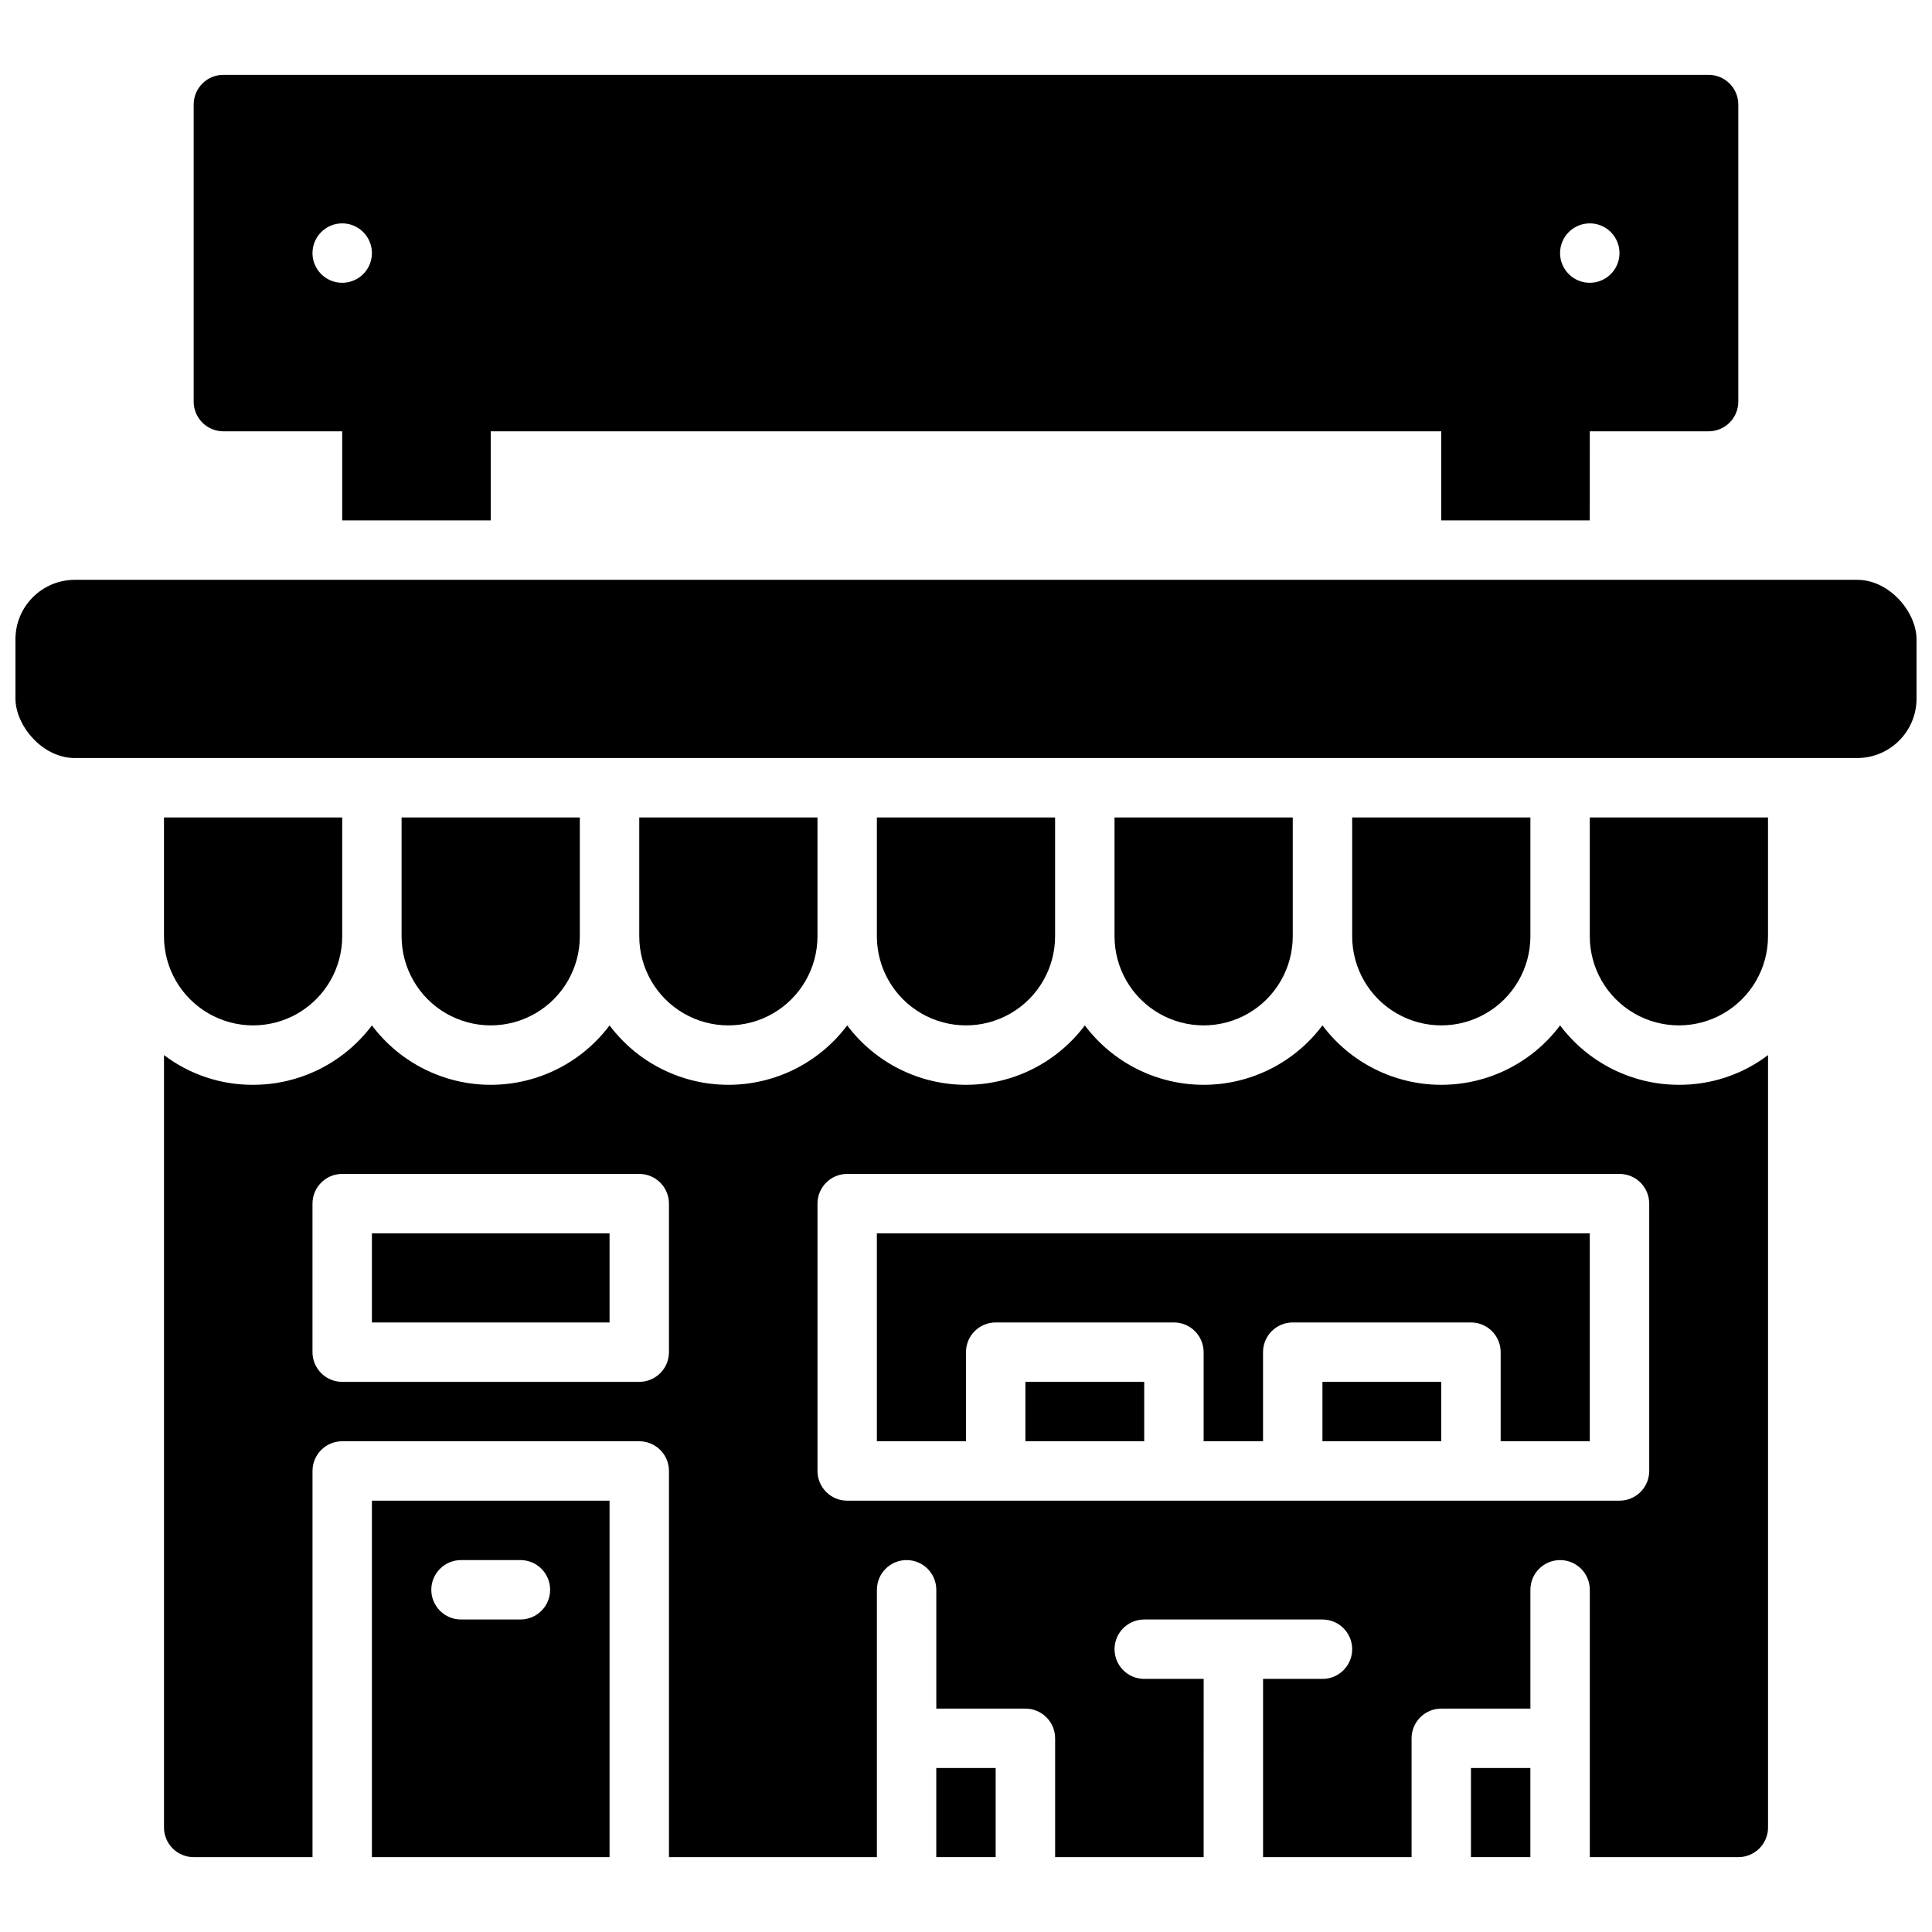 <?xml version="1.0" encoding="UTF-8"?>
<!-- Uploaded to: SVG Repo, www.svgrepo.com, Generator: SVG Repo Mixer Tools -->
<svg width="800px" height="800px" version="1.1" viewBox="144 144 512 512" xmlns="http://www.w3.org/2000/svg">
 <defs>
  <clipPath id="a">
   <path d="m148.09 297h503.81v48h-503.81z"/>
  </clipPath>
 </defs>
 <g clip-path="url(#a)">
  <path d="m163.84 297.66h472.32c8.695 0 15.742 8.695 15.742 15.742v15.742c0 8.695-7.051 15.742-15.742 15.742h-472.32c-8.695 0-15.742-8.695-15.742-15.742v-15.742c0-8.695 7.051-15.742 15.742-15.742z"/>
 </g>
 <path d="m234.69 392.12v-31.488h-47.234v31.488c0 8.438 4.5 16.234 11.809 20.453 7.309 4.219 16.309 4.219 23.617 0 7.305-4.219 11.809-12.016 11.809-20.453z"/>
 <path d="m565.31 392.12c0 8.438 4.5 16.234 11.805 20.453 7.309 4.219 16.312 4.219 23.617 0 7.309-4.219 11.809-12.016 11.809-20.453v-31.488h-47.23z"/>
 <path d="m297.66 392.12v-31.488h-47.234v31.488c0 8.438 4.5 16.234 11.809 20.453 7.309 4.219 16.309 4.219 23.617 0 7.305-4.219 11.809-12.016 11.809-20.453z"/>
 <path d="m242.56 636.16h62.977v-94.465h-62.977zm23.617-78.719h15.742v-0.004c4.348 0 7.871 3.527 7.871 7.875s-3.523 7.871-7.871 7.871h-15.742c-4.348 0-7.875-3.523-7.875-7.871s3.527-7.875 7.875-7.875z"/>
 <path d="m423.61 392.12v-31.488h-47.23v31.488c0 8.438 4.5 16.234 11.809 20.453 7.305 4.219 16.309 4.219 23.613 0 7.309-4.219 11.809-12.016 11.809-20.453z"/>
 <path d="m549.57 392.12v-31.488h-47.23v31.488c0 8.438 4.5 16.234 11.809 20.453 7.305 4.219 16.309 4.219 23.613 0 7.309-4.219 11.809-12.016 11.809-20.453z"/>
 <path d="m486.59 392.12v-31.488h-47.23v31.488c0 8.438 4.5 16.234 11.809 20.453 7.305 4.219 16.309 4.219 23.613 0 7.309-4.219 11.809-12.016 11.809-20.453z"/>
 <path d="m392.12 612.54h15.742v23.617h-15.742z"/>
 <path d="m360.64 392.12v-31.488h-47.23v31.488c0 8.438 4.5 16.234 11.809 20.453 7.305 4.219 16.309 4.219 23.617 0 7.305-4.219 11.805-12.016 11.805-20.453z"/>
 <path d="m415.74 510.21h31.488v15.742h-31.488z"/>
 <path d="m494.46 510.21h31.488v15.742h-31.488z"/>
 <path d="m376.38 525.95h23.617v-23.613c0-4.348 3.523-7.875 7.871-7.875h47.23c2.09 0 4.09 0.832 5.566 2.309 1.477 1.477 2.309 3.477 2.309 5.566v23.617h15.742v-23.617c0-4.348 3.523-7.875 7.871-7.875h47.234c2.086 0 4.09 0.832 5.566 2.309 1.477 1.477 2.305 3.477 2.305 5.566v23.617h23.617v-55.105h-188.93z"/>
 <path d="m242.56 470.85h62.977v23.617h-62.977z"/>
 <path d="m557.44 415.74c-7.434 9.91-19.098 15.746-31.488 15.746-12.387 0-24.055-5.836-31.488-15.746-7.43 9.91-19.098 15.746-31.484 15.746-12.391 0-24.055-5.836-31.488-15.746-7.434 9.91-19.102 15.746-31.488 15.746-12.391 0-24.055-5.836-31.488-15.746-7.434 9.91-19.102 15.746-31.488 15.746-12.391 0-24.055-5.836-31.488-15.746-7.434 9.91-19.102 15.746-31.488 15.746-12.391 0-24.055-5.836-31.488-15.746-7.434 9.91-19.102 15.746-31.488 15.746-8.523 0.043-16.824-2.723-23.617-7.875v204.68c0 2.086 0.832 4.09 2.305 5.566 1.477 1.473 3.481 2.305 5.566 2.305h31.488v-102.34c0-4.348 3.527-7.875 7.875-7.875h78.719c2.086 0 4.09 0.832 5.566 2.309 1.477 1.477 2.305 3.477 2.305 5.566v102.34h55.105v-70.848c0-4.348 3.523-7.875 7.871-7.875s7.871 3.527 7.871 7.875v31.488h23.617c2.09 0 4.09 0.828 5.566 2.305 1.477 1.477 2.305 3.477 2.305 5.566v31.488h39.359l0.004-47.234h-15.746c-4.348 0-7.871-3.523-7.871-7.871 0-4.348 3.523-7.871 7.871-7.871h47.23c4.348 0 7.875 3.523 7.875 7.871 0 4.348-3.527 7.871-7.875 7.871h-15.742v47.23h39.359v-31.484c0-4.348 3.523-7.871 7.871-7.871h23.617v-31.488c0-4.348 3.523-7.875 7.871-7.875s7.875 3.527 7.875 7.875v70.848h39.359c2.086 0 4.09-0.832 5.566-2.305 1.477-1.477 2.305-3.481 2.305-5.566v-204.68c-6.793 5.152-15.094 7.918-23.617 7.875-12.387 0-24.055-5.836-31.488-15.746zm-236.16 86.594c0 2.086-0.828 4.09-2.305 5.566-1.477 1.477-3.481 2.305-5.566 2.305h-78.719c-4.348 0-7.875-3.523-7.875-7.871v-39.359c0-4.348 3.527-7.875 7.875-7.875h78.719c2.086 0 4.09 0.832 5.566 2.309 1.477 1.473 2.305 3.477 2.305 5.566zm259.78 31.488c0 2.086-0.828 4.09-2.305 5.566s-3.481 2.305-5.566 2.305h-204.67c-4.348 0-7.875-3.523-7.875-7.871v-70.848c0-4.348 3.527-7.875 7.875-7.875h204.67c2.086 0 4.09 0.832 5.566 2.309 1.477 1.473 2.305 3.477 2.305 5.566z"/>
 <path d="m533.82 612.54h15.742v23.617h-15.742z"/>
 <path d="m203.2 258.3h31.488v23.617h39.359v-23.617h251.9v23.617h39.359l0.004-23.617h31.488c2.086 0 4.09-0.828 5.566-2.305 1.473-1.477 2.305-3.477 2.305-5.566v-78.719c0-2.09-0.832-4.09-2.305-5.566-1.477-1.477-3.481-2.309-5.566-2.309h-393.6c-4.348 0-7.875 3.527-7.875 7.875v78.719c0 2.09 0.832 4.09 2.309 5.566 1.477 1.477 3.477 2.305 5.566 2.305zm362.11-55.102c3.184 0 6.055 1.918 7.269 4.859 1.219 2.941 0.547 6.328-1.703 8.578-2.254 2.25-5.641 2.926-8.582 1.707s-4.859-4.09-4.859-7.273c0-4.348 3.527-7.871 7.875-7.871zm-330.62 0c3.184 0 6.055 1.918 7.269 4.859 1.219 2.941 0.547 6.328-1.703 8.578-2.254 2.25-5.641 2.926-8.582 1.707s-4.859-4.09-4.859-7.273c0-4.348 3.527-7.871 7.875-7.871z"/>
</svg>